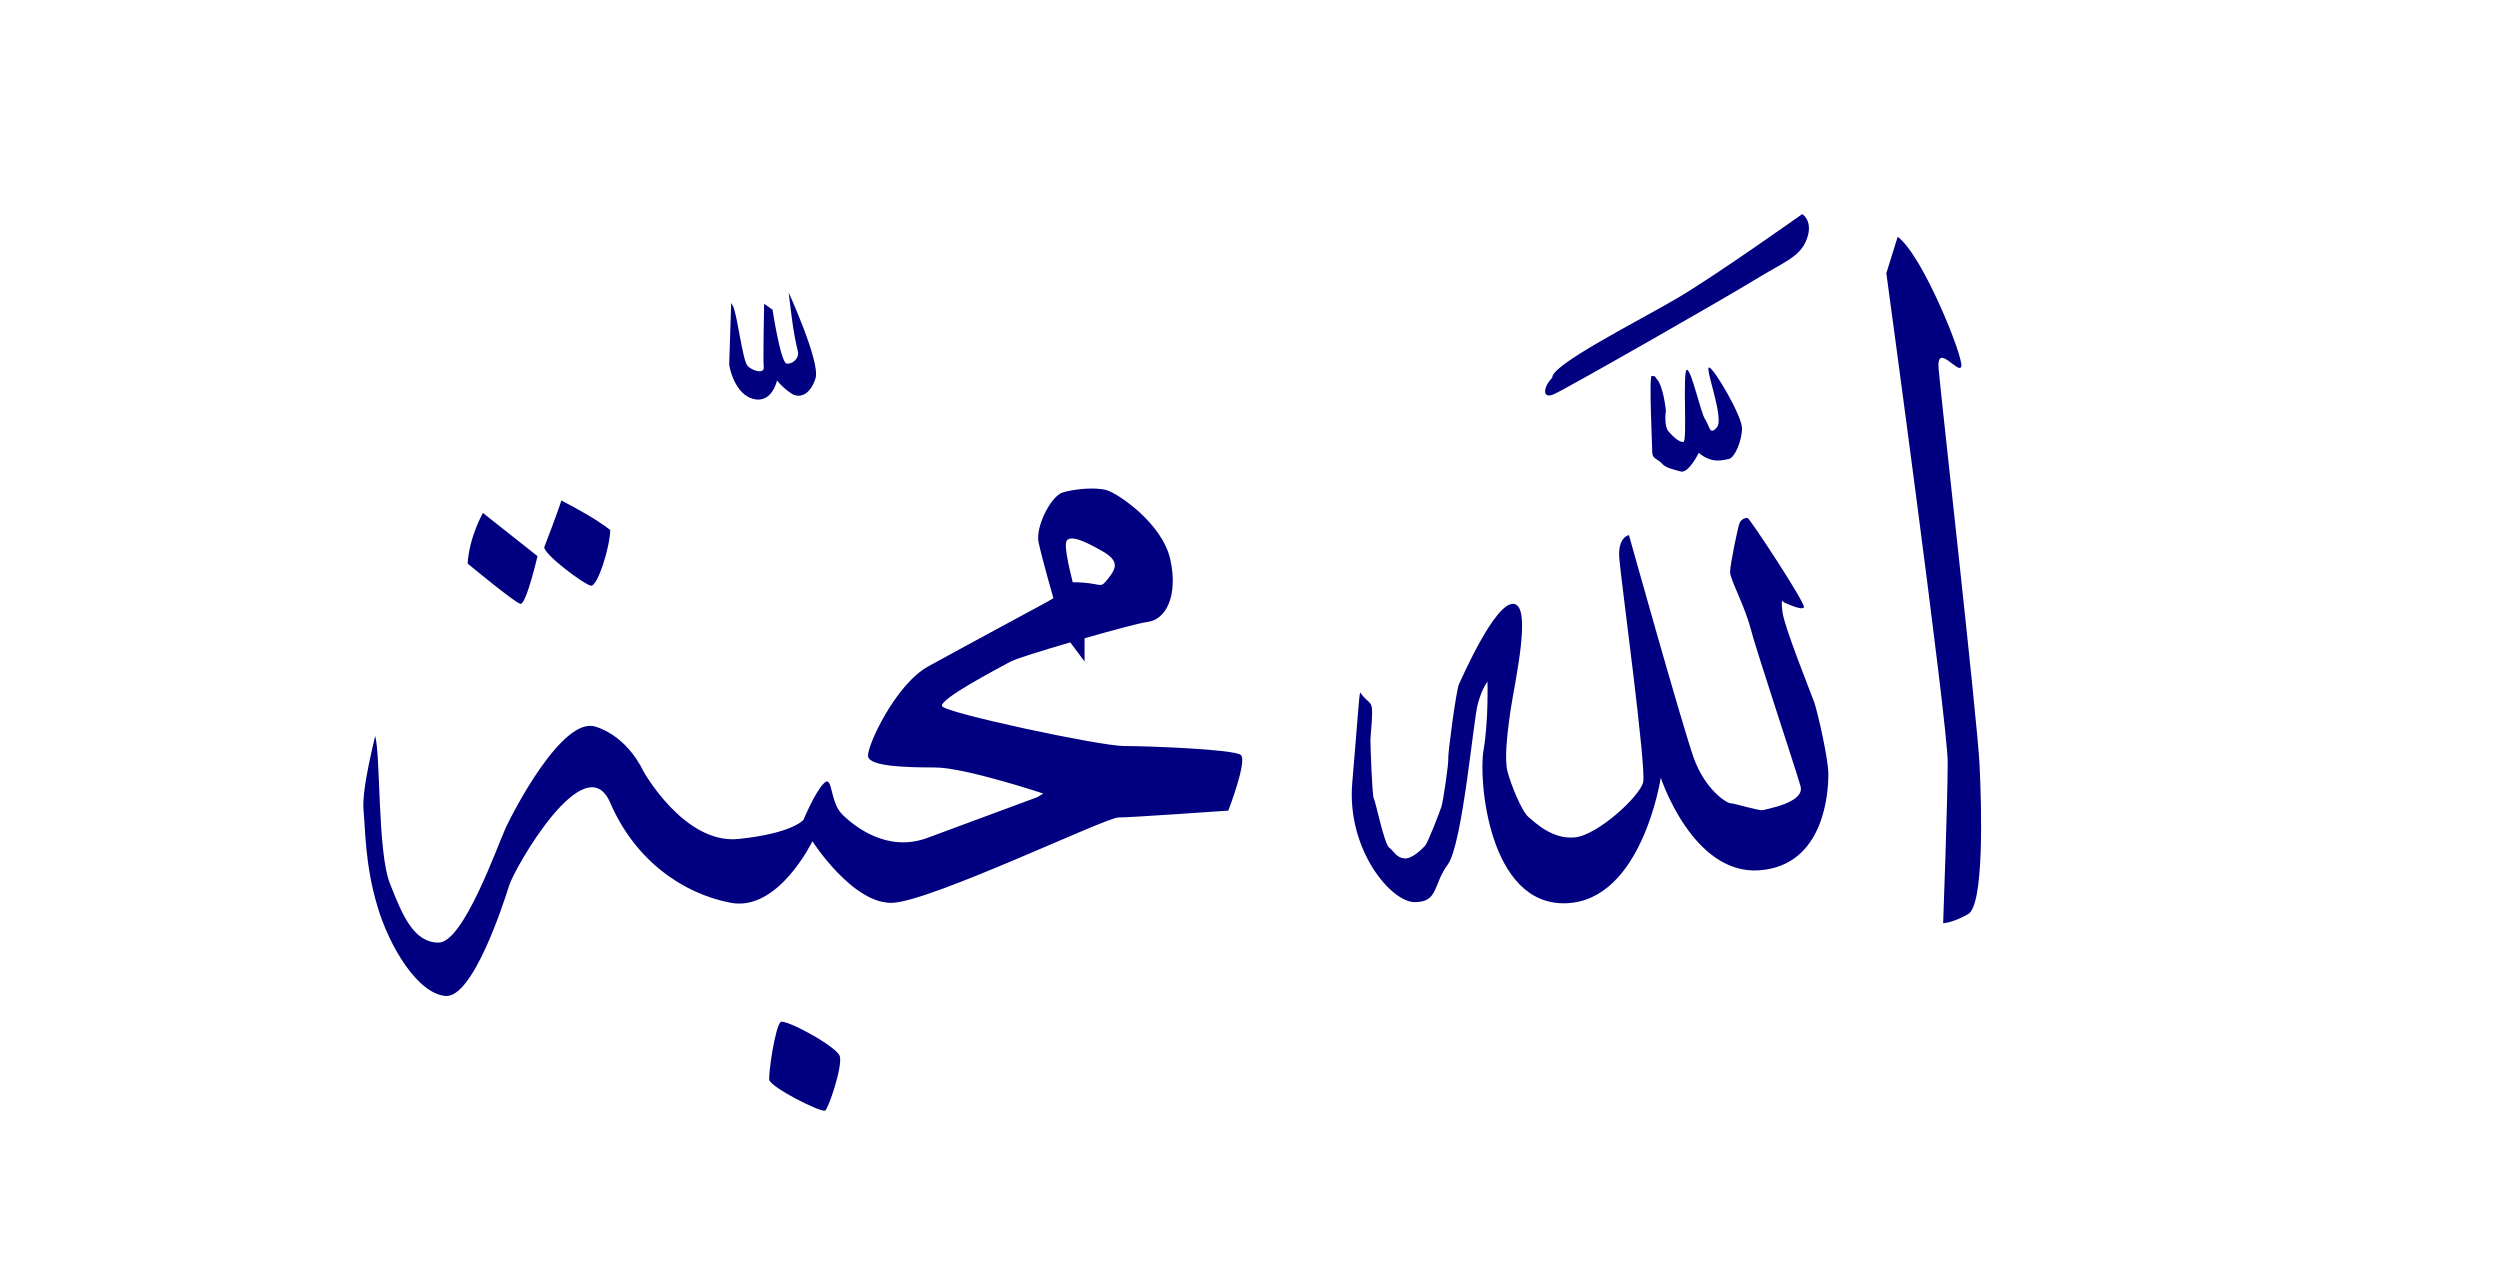 <?xml version="1.0" encoding="UTF-8" standalone="no"?>
<!-- Created with Inkscape (http://www.inkscape.org/) -->
<svg
   xmlns:dc="http://purl.org/dc/elements/1.1/"
   xmlns:cc="http://web.resource.org/cc/"
   xmlns:rdf="http://www.w3.org/1999/02/22-rdf-syntax-ns#"
   xmlns:svg="http://www.w3.org/2000/svg"
   xmlns="http://www.w3.org/2000/svg"
   xmlns:sodipodi="http://sodipodi.sourceforge.net/DTD/sodipodi-0.dtd"
   xmlns:inkscape="http://www.inkscape.org/namespaces/inkscape"
   id="svg2879"
   sodipodi:version="0.32"
   inkscape:version="0.44.1"
   width="306"
   height="155"
   version="1.0"
   sodipodi:docbase="/home/asereje/wikipedia/gaficos"
   sodipodi:docname="Allahumahabbah.svg">
  <defs
     id="defs2882" />
  <sodipodi:namedview
     inkscape:window-height="767"
     inkscape:window-width="1278"
     inkscape:pageshadow="2"
     inkscape:pageopacity="0.0"
     guidetolerance="10.0"
     gridtolerance="10.0"
     objecttolerance="10.0"
     borderopacity="1.0"
     bordercolor="#666666"
     pagecolor="#ffffff"
     id="base"
     inkscape:zoom="2.8284271"
     inkscape:cx="145.81914"
     inkscape:cy="79.064726"
     inkscape:window-x="0"
     inkscape:window-y="0"
     inkscape:current-layer="svg2879" />
  <path
     id="path2975"
     style="fill:#000081;fill-opacity:1;fill-rule:evenodd;stroke:none;stroke-width:1px;stroke-linecap:butt;stroke-linejoin:miter;stroke-opacity:1"
     d="M 232.277,28.986 C 235.337,31.211 240.345,43.729 240.066,44.842 C 239.788,45.955 237.006,41.782 237.285,45.12 C 237.563,48.458 242.014,87.959 242.292,93.523 C 242.57,99.087 242.848,110.77 240.901,111.883 C 238.954,112.995 237.841,112.995 237.841,112.995 C 237.841,112.995 238.397,97.974 238.397,93.245 C 238.397,88.516 230.887,33.437 230.887,33.437 L 232.277,28.986 z M 190.203,48.25 C 191.757,47.563 211.136,36.497 214.752,34.271 C 218.369,32.046 220.316,31.49 221.15,29.264 C 221.985,27.039 220.594,26.204 220.594,26.204 C 220.594,26.204 210.023,33.715 205.294,36.497 C 200.565,39.279 189.833,44.668 189.995,46.233 C 188.882,47.346 188.708,48.91 190.203,48.25 z M 202.721,46.303 C 203.625,47.207 203.903,50.267 203.903,50.267 C 203.903,50.267 203.625,52.144 204.251,52.84 C 204.877,53.535 205.572,54.161 206.059,54.091 C 206.546,54.022 205.92,45.259 206.477,45.259 C 207.033,45.259 208.146,50.475 208.702,51.31 C 209.258,52.144 209.258,53.396 210.162,52.283 C 211.066,51.171 208.632,44.981 209.189,44.981 C 209.745,44.981 213.222,50.892 213.222,52.422 C 213.222,53.952 212.318,56.039 211.623,56.178 C 210.927,56.317 210.093,56.526 209.189,56.178 C 208.285,55.83 207.937,55.413 207.937,55.413 C 207.937,55.413 206.685,57.986 205.712,57.708 C 204.738,57.43 203.903,57.29 203.417,56.734 C 202.93,56.178 202.234,56.178 202.234,55.343 C 202.234,54.509 201.817,46.024 202.165,46.024 C 202.513,46.024 202.582,46.024 202.721,46.303 z M 166.489,84.76 C 167.462,86.151 167.949,85.734 167.949,87.125 C 167.949,88.516 167.74,89.976 167.74,90.602 C 167.74,91.228 167.949,97.487 168.158,97.765 C 168.366,98.043 169.41,103.259 170.035,103.746 C 170.661,104.233 170.87,104.928 171.844,105.067 C 172.817,105.206 174.069,103.885 174.417,103.537 C 174.764,103.19 176.225,99.365 176.433,98.739 C 176.642,98.113 177.338,93.314 177.268,92.828 C 177.198,92.341 178.242,84.413 178.589,83.717 C 178.937,83.022 182.971,73.703 185.266,73.912 C 187.561,74.12 185.405,83.509 184.918,86.777 C 184.431,90.046 184.153,92.897 184.501,94.358 C 184.848,95.818 186.239,99.295 187.074,99.991 C 187.908,100.686 189.995,102.772 192.776,102.494 C 195.558,102.216 200.704,97.487 201.122,95.748 C 201.539,94.01 198.409,70.991 198.201,68.348 C 197.992,65.705 199.383,65.497 199.383,65.497 C 199.383,65.497 205.92,88.864 207.311,92.758 C 208.702,96.652 211.345,98.322 211.831,98.322 C 212.318,98.322 215.378,99.295 215.795,99.156 C 216.213,99.017 220.942,98.252 220.385,96.235 C 219.829,94.218 214.961,79.614 214.265,76.902 C 213.57,74.19 211.762,70.921 211.762,70.017 C 211.762,69.113 212.736,64.384 212.944,63.967 C 213.153,63.549 213.64,63.341 213.918,63.41 C 214.196,63.48 221.011,73.842 220.803,74.329 C 220.594,74.816 218.299,73.703 218.299,73.703 C 218.299,73.703 217.951,72.938 218.16,74.816 C 218.369,76.693 221.637,84.76 222.054,85.943 C 222.472,87.125 223.793,92.897 223.793,94.775 C 223.793,96.652 223.445,105.971 215.309,106.528 C 207.172,107.084 203.278,95.192 203.278,95.192 C 203.278,95.192 200.983,110.353 191.594,110.561 C 182.206,110.77 180.954,95.47 181.58,91.854 C 182.206,88.238 182.067,83.439 182.067,83.439 C 182.067,83.439 181.441,84.135 180.884,86.151 C 180.328,88.168 179.007,103.398 177.198,105.832 C 175.39,108.266 176.086,110.422 173.165,110.422 C 170.244,110.422 164.82,103.955 165.515,95.818 C 166.21,87.681 166.35,85.039 166.489,84.76 z M 66.623,66.957 C 66.623,66.957 68.292,62.645 68.71,61.255 C 70.795,62.365 72.873,63.461 74.69,64.871 C 74.69,66.818 73.16,71.825 72.326,71.686 C 71.491,71.547 66.484,67.792 66.623,66.957 z M 57.235,68.974 C 57.462,65.623 59.113,62.784 59.113,62.784 L 65.789,68.07 C 65.789,68.07 64.398,74.051 63.702,73.912 C 63.007,73.772 57.235,68.974 57.235,68.974 z M 134.219,59.812 C 132.824,59.734 131.106,59.968 130.062,60.281 C 128.672,60.699 126.708,64.459 127.125,66.406 C 127.542,68.353 128.938,73.219 128.938,73.219 L 127.969,73.781 C 127.969,73.781 117.659,79.337 113.625,81.562 C 109.591,83.788 106.111,91.311 106.25,92.562 C 106.389,93.814 110.852,93.937 114.469,93.938 C 118.085,93.938 127.688,97.125 127.688,97.125 L 127,97.562 C 127,97.562 118.368,100.754 113.5,102.562 C 108.632,104.371 104.592,101.186 103.062,99.656 C 101.533,98.126 101.956,94.762 100.844,95.875 C 99.731,96.988 98.344,100.344 98.344,100.344 C 98.344,100.344 97.082,101.992 90.406,102.688 C 83.73,103.383 78.719,94.344 78.719,94.344 C 78.719,94.344 76.909,90.189 72.875,88.938 C 68.841,87.686 62.88,99.226 61.906,101.312 C 60.933,103.399 56.747,115.375 53.688,115.375 C 50.628,115.375 49.249,112.019 47.719,108.125 C 46.189,104.231 46.602,92.257 45.906,90.031 C 46.045,89.892 44.222,96.437 44.5,99.219 C 44.724,101.455 44.658,105.76 46.188,110.906 C 47.717,116.053 51.193,121.628 54.531,121.906 C 57.869,122.184 61.617,110.632 62.312,108.406 C 63.008,106.181 71.628,91.156 74.688,98.25 C 77.747,105.344 83.596,109.387 89.438,110.5 C 95.279,111.613 99.438,102.969 99.438,102.969 C 99.438,102.969 104.444,110.778 109.312,110.5 C 114.181,110.222 135.345,100.062 136.875,100.062 C 138.405,100.062 150.344,99.219 150.344,99.219 C 150.344,99.219 152.71,93.102 151.875,92.406 C 151.04,91.711 140.483,91.312 137.562,91.312 C 134.642,91.312 115.73,87.272 115.312,86.438 C 114.895,85.603 122.126,81.835 123.656,81 C 124.361,80.615 127.584,79.624 131,78.625 C 132.241,80.3 132.75,80.969 132.75,80.969 L 132.75,78.125 C 136.153,77.159 139.454,76.252 140.469,76.125 C 142.694,75.847 144.224,72.951 143.25,68.5 C 142.276,64.049 136.86,60.417 135.469,60 C 135.121,59.896 134.684,59.839 134.219,59.812 z M 131.299,71.269 C 135.055,71.269 134.498,72.242 135.611,70.852 C 136.724,69.461 137.002,68.626 134.777,67.374 C 132.551,66.123 131.16,65.566 130.604,66.123 C 130.048,66.679 131.299,71.13 131.299,71.269 z M 94.163,132.19 C 94.038,131.36 94.89,125.63 95.554,125.096 C 96.079,124.673 102.388,128.055 102.786,129.269 C 103.181,130.47 101.344,135.88 100.978,135.945 C 100.221,136.079 94.422,133.12 94.163,132.19 z M 89.695,37.422 C 90.236,38.357 90.876,44.159 91.515,44.799 C 92.154,45.438 93.58,45.782 93.482,44.946 C 93.384,44.11 93.531,37.176 93.531,37.176 L 94.564,37.914 C 94.564,37.914 95.547,44.405 96.285,44.503 C 97.023,44.602 97.859,43.815 97.662,43.028 C 97.082,40.651 96.838,38.32 96.531,35.799 C 96.531,35.799 100.416,44.307 99.826,46.274 C 99.235,48.241 97.908,48.88 96.826,48.142 C 95.744,47.405 95.105,46.569 95.105,46.569 C 95.105,46.569 94.515,49.421 92.203,48.831 C 89.892,48.241 89.253,44.848 89.253,44.602 C 89.253,44.356 89.499,37.078 89.499,37.078" />
</svg>
